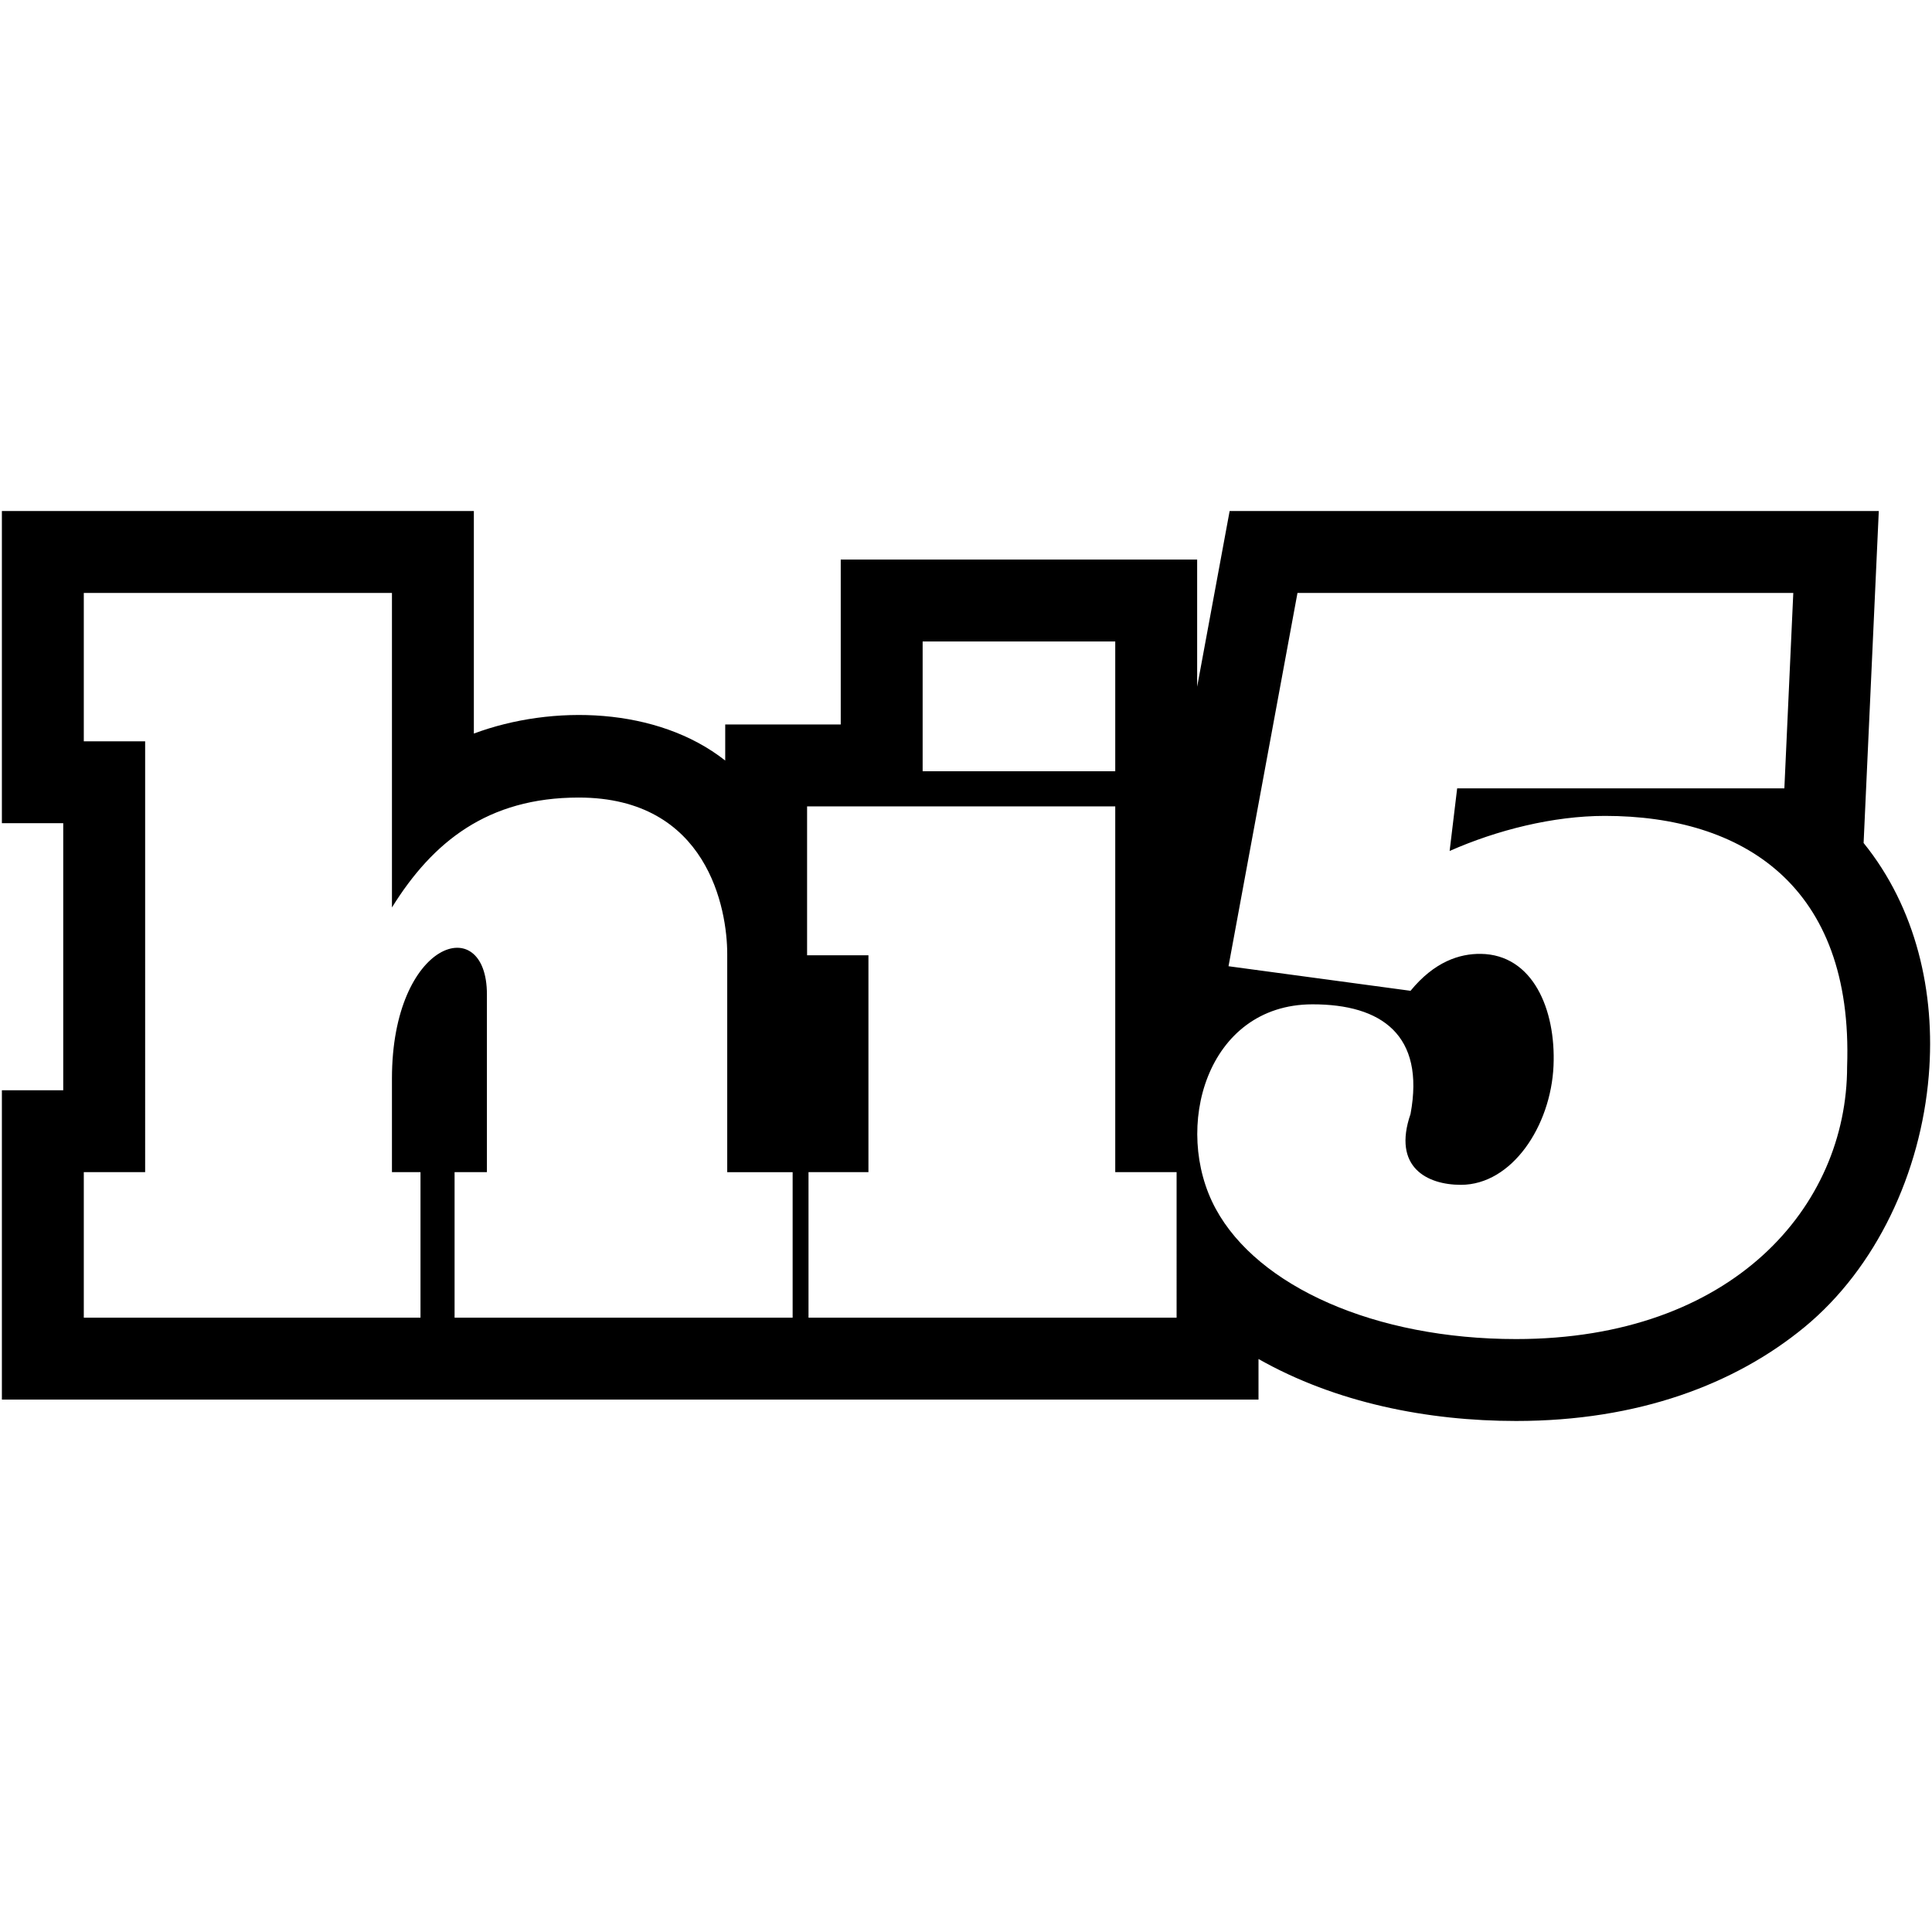 <?xml version="1.0" encoding="iso-8859-1"?>
<!DOCTYPE svg PUBLIC "-//W3C//DTD SVG 1.1//EN" "http://www.w3.org/Graphics/SVG/1.1/DTD/svg11.dtd">
<!-- Скачано с сайта svg4.ru / Downloaded from svg4.ru -->
<svg fill="#000000"  version="1.1" xmlns="http://www.w3.org/2000/svg" xmlns:xlink="http://www.w3.org/1999/xlink"  width="800px"
	 height="800px" viewBox="0 0 512 512" xml:space="preserve">

<g id="7935ec95c421cee6d86eb22ecd12142e">

<path style="display: inline;" d="M493.875,223.4c1.352-29.324,2.683-58.648,4.024-87.972c-57.348,0-114.694,0-172.032,0
		l-8.61,46.565v-33.705c-31.484,0-62.958,0-94.453,0v43.709H192.19v9.553c-17.99-14.171-45.757-14.918-66.614-7.147v-58.975
		c-41.692,0-83.384,0-125.077,0c0,27.583,0,55.156,0,82.729h16.259v70.771H0.5c0,27.317,0,54.654,0,81.972
		c110.999,0,222.007,0,333.016,0v-10.751c20.519,11.632,44.856,16.423,68.272,16.423c32.344,0,58.013-9.727,76.401-24.85
		c19.034-15.676,30.839-40.944,32.958-66.726C512.98,262.941,507.729,240.519,493.875,223.4z M244.51,169.994h51.041v34.402H244.51
		V169.994z M210.057,349.193h-89.589v-38.56h8.57v-47.099c0-22.197-25.167-14.354-25.167,22.301v24.798h7.566v38.56H22.206v-38.56
		h16.259V196.451H22.206v-39.316h81.665v83.354c10.75-17.334,25.34-29.129,49.494-29.129c34.218,0,39.358,29.65,39.358,41.426
		v57.849h17.334V349.193z M311.81,349.193h-97.545v-38.56h15.881v-57.471h-16.259v-39.459h81.665v96.93h16.259V349.193z
		 M489.504,282.662c0,37.054-30.317,72.203-87.716,72.203c-37.423,0-68.446-13.924-79.617-34.535
		c-11.538-21.276-2.487-54.112,25.607-54.173c18.338-0.031,29.907,8.129,26.027,29.058c-4.854,14.108,4.393,18.777,13.341,18.777
		c13.546,0,23.847-15.604,24.553-31.535c0.655-14.97-5.499-29.508-19.3-29.672c-5.591-0.062-12.256,2.048-18.594,9.788
		l-48.235-6.512l18.276-98.927h131.395l-2.366,51.788h-86.712l-1.996,16.597c12.481-5.529,27.42-9.297,41.16-9.297
		C461.787,216.223,491.213,234.611,489.504,282.662z">

</path>

</g>

</svg>